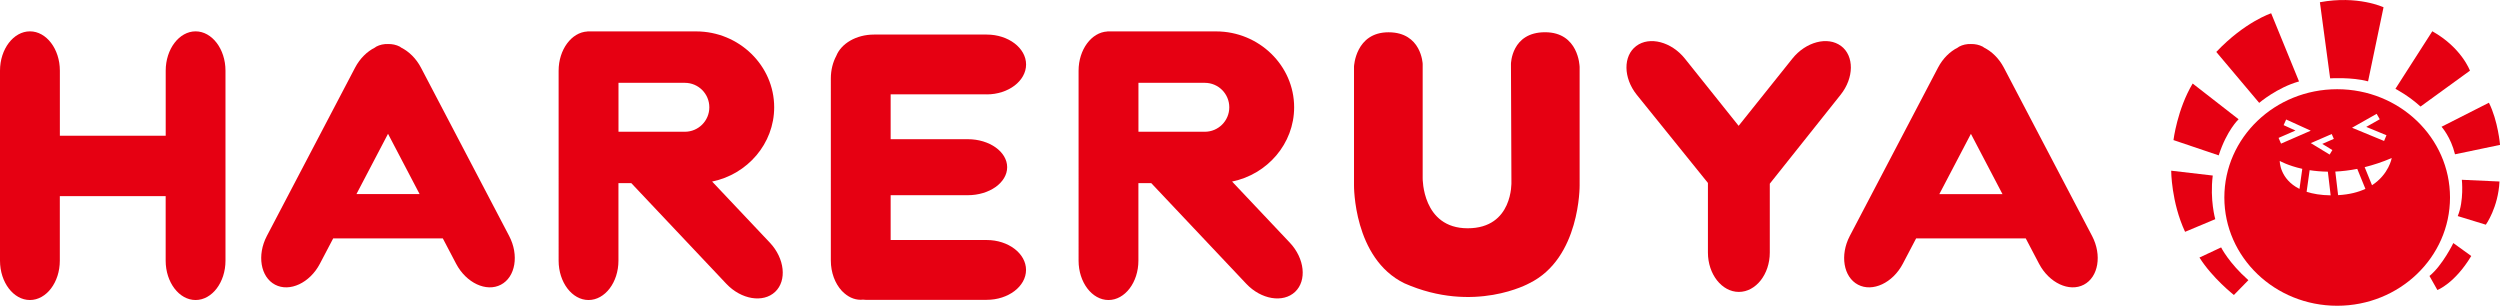 <?xml version="1.0" encoding="UTF-8"?>
<svg id="_レイヤー_2" data-name="レイヤー 2" xmlns="http://www.w3.org/2000/svg" viewBox="0 0 536.63 65.63">
  <defs>
    <style>
      .cls-1 {
        fill: #e60012;
      }
    </style>
  </defs>
  <g id="_レイヤー_1-2" data-name="レイヤー 1">
    <g>
      <g>
        <path class="cls-1" d="M41.99,6.73c-3.53,0-6.42,3.8-6.42,8.44v13.96H12.85V15.17c0-4.64-2.89-8.44-6.42-8.44S0,10.53,0,15.17V55.96c0,4.64,2.89,8.44,6.42,8.44s6.42-3.8,6.42-8.44v-13.86h22.72v13.86c0,4.64,2.89,8.44,6.42,8.44s6.42-3.8,6.42-8.44V15.17c0-4.64-2.89-8.44-6.42-8.44Z"/>
        <path class="cls-1" d="M90.36,14.52c-1.04-1.98-2.58-3.47-4.26-4.31-.09-.06-.17-.13-.26-.19-.79-.41-1.66-.59-2.55-.57-.89-.03-1.76,.15-2.55,.57-.1,.05-.17,.13-.26,.19-1.67,.83-3.22,2.33-4.26,4.31l-18.94,36.13c-2.15,4.11-1.36,8.82,1.77,10.46,3.13,1.64,7.45-.38,9.61-4.49l2.86-5.45h23.53l2.86,5.45c2.16,4.11,6.48,6.13,9.61,4.49,3.13-1.64,3.92-6.35,1.77-10.46L90.36,14.52Zm-13.85,27.14l6.78-12.94,6.78,12.94h-13.57Z"/>
        <path class="cls-1" d="M152.86,38.97c7.58-1.55,13.32-8.13,13.32-15.94,0-8.96-7.54-16.29-16.75-16.29h-23.35v.02c-3.41,.18-6.17,3.9-6.17,8.42V55.96c0,4.64,2.89,8.44,6.42,8.44s6.42-3.8,6.42-8.44v-16.65h2.76l20.4,21.61c3.19,3.38,7.9,4.15,10.47,1.73s2.06-7.17-1.12-10.55l-12.41-13.14Zm-.6-15.94c0,2.9-2.35,5.25-5.25,5.25h-14.25v-10.5h14.25c2.9,0,5.25,2.35,5.25,5.25Z"/>
        <path class="cls-1" d="M211.81,20.26c4.64,0,8.44-2.89,8.44-6.42s-3.8-6.42-8.44-6.42h-24.22c-3.81,0-7.04,1.94-8.09,4.59-.73,1.37-1.16,3.03-1.16,4.81V55.91c0,2.61,.91,4.95,2.34,6.5,.05,.06,.12,.11,.17,.17,1.09,1.1,2.44,1.77,3.91,1.77,.16,0,.32-.02,.48-.03,.19,.01,.35,.04,.55,.04h26.01c4.64,0,8.44-2.89,8.44-6.42s-3.8-6.42-8.44-6.42h-20.62v-9.62h16.57c4.64,0,8.44-2.7,8.44-6.01s-3.8-6.01-8.44-6.01h-16.57v-9.63h20.62Z"/>
        <path class="cls-1" d="M264.47,38.97c7.58-1.55,13.32-8.13,13.32-15.94,0-8.96-7.54-16.29-16.75-16.29h-23.35v.02c-3.41,.18-6.17,3.9-6.17,8.42V55.96c0,4.64,2.89,8.44,6.42,8.44s6.42-3.8,6.42-8.44v-16.65h2.76l20.4,21.61c3.19,3.38,7.9,4.15,10.47,1.73,2.57-2.43,2.06-7.17-1.12-10.55l-12.41-13.14Zm-.6-15.94c0,2.9-2.35,5.25-5.25,5.25h-14.25v-10.5h14.25c2.9,0,5.25,2.35,5.25,5.25Z"/>
        <path class="cls-1" d="M339.06,14.27s-.17-7.35-7.41-7.35-7.32,6.8-7.32,6.8l.1,25.35s.4,9.93-9.39,9.93-9.66-10.75-9.66-10.75V13.73s-.23-6.8-7.33-6.8-7.41,7.35-7.41,7.35v25.49s-.18,15.69,10.82,21.04c14.99,6.62,26.79,0,26.79,0,11-5.35,10.82-21.04,10.82-21.04V14.27Z"/>
        <path class="cls-1" d="M449.07,50.65l-18.94-36.13c-1.04-1.98-2.58-3.47-4.26-4.31-.09-.06-.17-.13-.26-.19-.79-.41-1.66-.59-2.55-.57-.89-.03-1.76,.15-2.55,.57-.1,.05-.17,.13-.26,.19-1.67,.83-3.21,2.32-4.25,4.31l-18.94,36.13c-2.15,4.11-1.36,8.82,1.77,10.46s7.45-.38,9.61-4.49l2.86-5.45h23.53l2.86,5.45c2.16,4.11,6.48,6.13,9.61,4.49,3.13-1.64,3.92-6.35,1.77-10.46Zm-32.79-8.98l6.78-12.94,6.78,12.94h-13.57Z"/>
        <path class="cls-1" d="M395.18,9.87c-2.85-2.13-7.55-.91-10.45,2.72l-11.53,14.42-11.53-14.42c-2.9-3.63-7.6-4.85-10.44-2.72-2.85,2.13-2.8,6.85,.1,10.47l15.28,18.93v14.95c0,4.64,2.99,8.44,6.64,8.44s6.64-3.8,6.64-8.44v-14.79l15.2-19.09c2.9-3.63,2.94-8.34,.1-10.47Z"/>
      </g>
      <g>
        <path class="cls-1" d="M484.94,22.08s3.85-3.29,8.55-4.6l-5.98-14.63s-5.66,1.84-11.78,8.3l9.21,10.93Z"/>
        <path class="cls-1" d="M500.18,16.82s4.63-.3,8.13,.64l3.32-15.9s-5.53-2.6-13.66-1.08l2.2,16.35Z"/>
        <path class="cls-1" d="M514.19,19.07s2.82,1.46,5.38,3.8l10.61-7.7s-1.79-4.93-8.08-8.46l-7.92,12.36Z"/>
        <path class="cls-1" d="M524.08,27.21s1.99,2.18,2.89,5.91l9.67-2.02s-.43-5.15-2.39-9.05l-10.17,5.16Z"/>
        <path class="cls-1" d="M528.44,38.59s.49,4.51-.88,7.79l6.03,1.85s2.66-3.69,2.93-9.27l-8.08-.37Z"/>
        <path class="cls-1" d="M526.61,52.18s-2.33,4.8-5.12,7.06l1.7,3.01s3.7-1.37,7.27-7.3l-3.84-2.77Z"/>
        <path class="cls-1" d="M480.52,25.6s-2.54,2.36-4.27,7.75l-9.71-3.28s.81-6.61,4.12-12.14l9.86,7.67Z"/>
        <path class="cls-1" d="M475.51,47.04s-1.18-4.06-.54-9.36l-8.92-1.04s0,6.72,2.98,13.12l6.47-2.71Z"/>
        <path class="cls-1" d="M476.77,53.11s1.65,3.32,5.85,7.03l-3.11,3.18s-4.64-3.65-7.39-8.04l4.64-2.17Z"/>
        <path class="cls-1" d="M501.68,19.15c-13.38,0-24.22,10.4-24.22,23.24s10.84,23.24,24.22,23.24,24.22-10.41,24.22-23.24-10.84-23.24-24.22-23.24Zm8.48,5.29l.66,1.16s-1.7,.96-2.9,1.64c1.52,.63,4.34,1.79,4.34,1.79l-.51,1.23-6.88-2.84,5.29-2.99Zm-4.17,11.81l1.75,4.29c-1.52,.71-3.44,1.22-5.86,1.35l-.6-5.06c1.46-.07,3.03-.25,4.71-.58Zm-5.48-7.48l.45,1.04s-1.46,.64-2.48,1.08c.91,.56,2.17,1.32,2.17,1.32l-.59,.97-4.04-2.46,4.49-1.95Zm-10.33-1.9l.55-1.22,5.28,2.4-6.38,2.78-.53-1.23s2.18-.95,3.63-1.58c-1.16-.53-2.55-1.16-2.55-1.16Zm-.83,7.67s1.74,1.01,4.84,1.7l-.6,4.31c-4.29-2.14-4.24-6-4.24-6Zm5.77,6.63l.65-4.64c1.16,.18,2.47,.3,3.91,.32l.6,5.08s-.02,0-.04,0c-2.08-.03-3.76-.32-5.12-.76Zm14.04-1.41l-1.58-3.88c1.83-.46,3.77-1.08,5.81-1.96,0,0-.58,3.47-4.23,5.84Z"/>
      </g>
    </g>
  </g>
</svg>